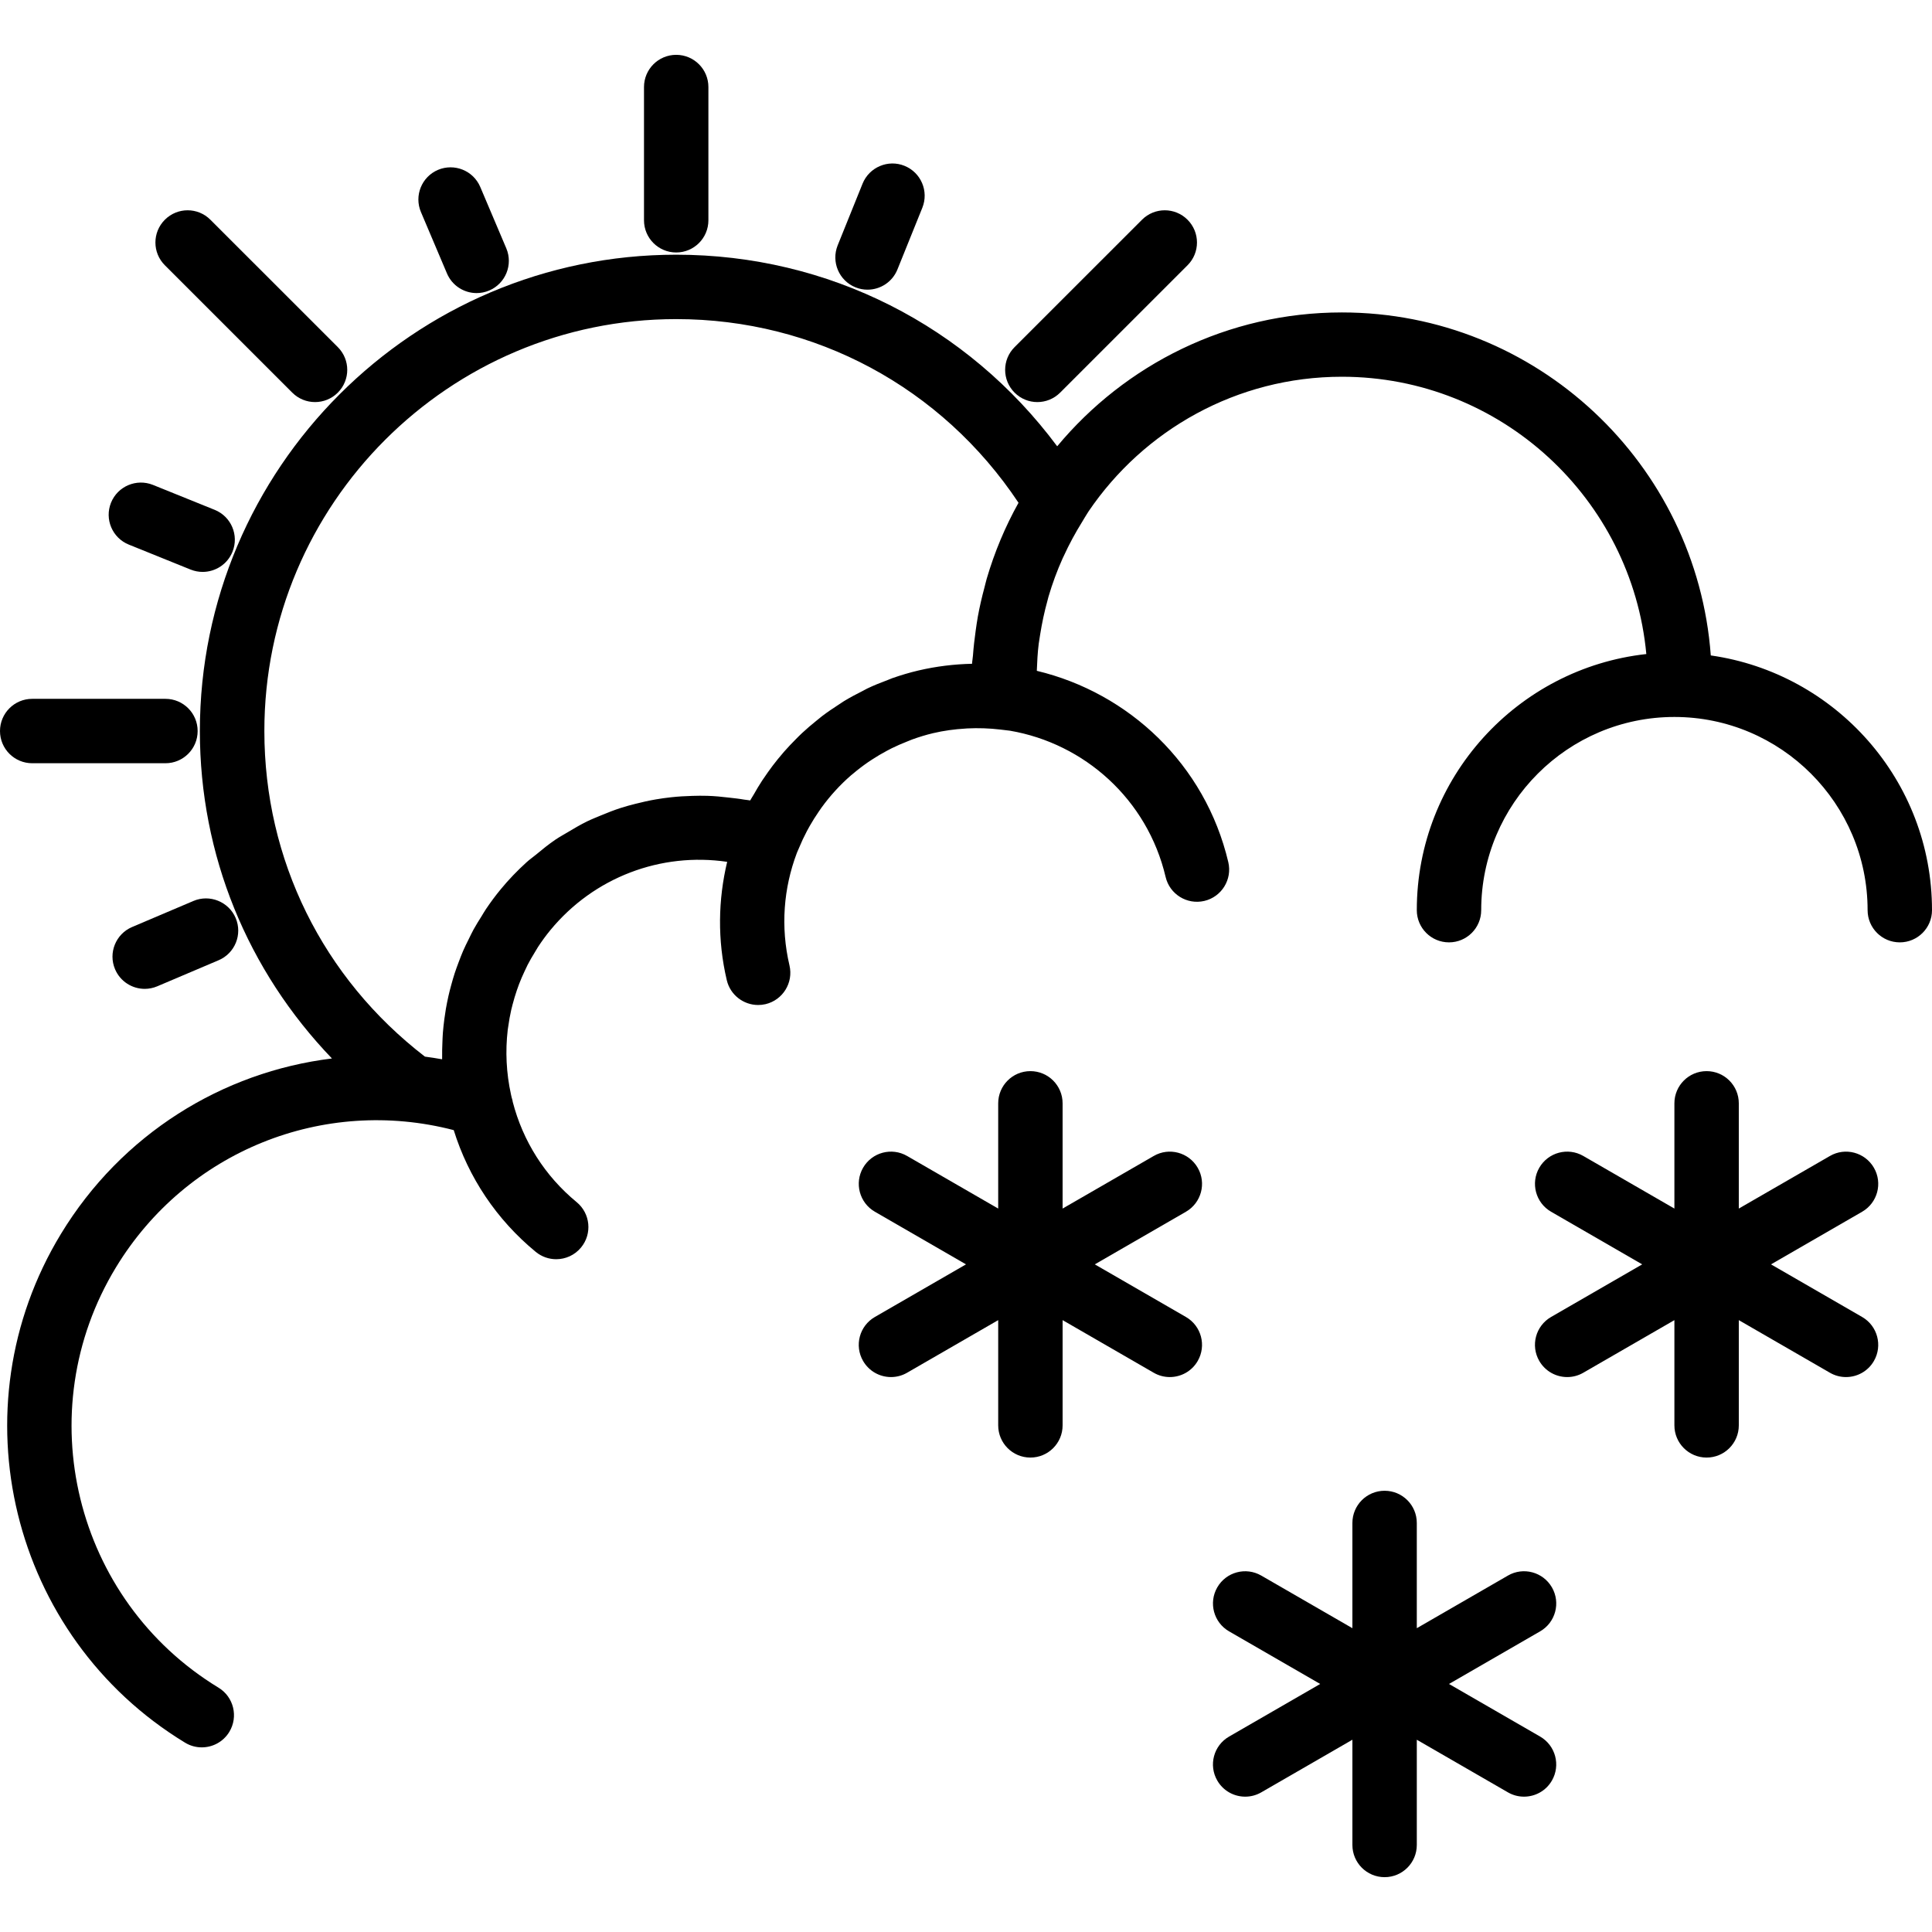 <?xml version="1.0" encoding="iso-8859-1"?>
<!-- Uploaded to: SVG Repo, www.svgrepo.com, Generator: SVG Repo Mixer Tools -->
<svg fill="#000000" height="800px" width="800px" version="1.1" id="Capa_1" xmlns="http://www.w3.org/2000/svg" xmlns:xlink="http://www.w3.org/1999/xlink" 
	 viewBox="0 0 60 60" xml:space="preserve">
<g>
	<path d="M53.13,20.355C52.693,14.41,47.727,9.703,41.673,9.703c-3.551,0-6.73,1.619-8.841,4.157C30.044,10.113,25.724,7.91,21,7.91
		c-8.157,0-14.793,6.636-14.793,14.793c0,3.861,1.483,7.442,4.102,10.169c-3.404,0.417-6.535,2.351-8.417,5.449
		C-1.4,43.739,0.329,50.827,5.747,54.12c0.162,0.099,0.342,0.146,0.519,0.146c0.338,0,0.667-0.171,0.855-0.48
		c0.287-0.472,0.137-1.087-0.335-1.374C2.31,49.69,0.881,43.835,3.601,39.359c2.196-3.614,6.445-5.314,10.49-4.262
		c0.458,1.471,1.33,2.779,2.547,3.781c0.187,0.153,0.411,0.228,0.635,0.228c0.289,0,0.575-0.124,0.772-0.364
		c0.352-0.426,0.29-1.057-0.136-1.408c-0.989-0.814-1.671-1.899-1.986-3.116c-0.004-0.052-0.025-0.099-0.037-0.15
		c0-0.001,0-0.001,0-0.002l-0.016-0.072c-0.148-0.672-0.179-1.35-0.102-2.01c0.004-0.035,0.011-0.07,0.016-0.106
		c0.024-0.173,0.054-0.345,0.093-0.516c0.013-0.057,0.028-0.114,0.043-0.17c0.038-0.147,0.082-0.293,0.131-0.437
		c0.022-0.065,0.045-0.13,0.07-0.195c0.051-0.134,0.109-0.266,0.17-0.396c0.031-0.066,0.061-0.133,0.094-0.198
		c0.067-0.131,0.143-0.259,0.22-0.385c0.035-0.057,0.067-0.116,0.104-0.173c0.118-0.179,0.244-0.354,0.382-0.521
		c1.356-1.647,3.436-2.424,5.492-2.122c-0.28,1.173-0.307,2.424-0.012,3.675c0.108,0.46,0.52,0.771,0.973,0.771
		c0.076,0,0.153-0.008,0.23-0.026c0.537-0.127,0.87-0.665,0.744-1.203c-0.283-1.203-0.18-2.407,0.226-3.484l0.016-0.04
		c0.016-0.042,0.037-0.082,0.054-0.124c0.074-0.18,0.156-0.355,0.246-0.525c0.028-0.052,0.057-0.104,0.086-0.156
		c0.086-0.151,0.178-0.298,0.276-0.44c0.03-0.044,0.059-0.089,0.091-0.132c0.268-0.369,0.575-0.706,0.917-1.003
		c0.017-0.015,0.035-0.028,0.052-0.042c0.153-0.13,0.312-0.252,0.477-0.366c0.042-0.029,0.085-0.056,0.127-0.084
		c0.146-0.095,0.296-0.184,0.45-0.266c0.053-0.028,0.105-0.057,0.159-0.083c0.154-0.076,0.312-0.144,0.472-0.207
		c0.054-0.021,0.106-0.045,0.161-0.065c0.214-0.077,0.432-0.145,0.655-0.197c0.327-0.077,0.662-0.122,1-0.142
		c0.017-0.001,0.034-0.003,0.052-0.004c0.344-0.017,0.691-0.006,1.041,0.036l0.29,0.035c2.304,0.395,4.265,2.126,4.833,4.541
		c0.126,0.538,0.665,0.871,1.203,0.745c0.537-0.127,0.87-0.665,0.744-1.203c-0.716-3.043-3.096-5.262-5.947-5.943
		c0.011-0.283,0.024-0.565,0.06-0.845c0.012-0.093,0.028-0.185,0.043-0.278c0.057-0.356,0.131-0.71,0.228-1.057
		c0.011-0.04,0.019-0.08,0.031-0.12c0.12-0.408,0.267-0.808,0.442-1.197c0.01-0.022,0.021-0.043,0.032-0.066
		c0.168-0.368,0.362-0.726,0.578-1.073c0.05-0.081,0.096-0.165,0.149-0.245l0.046-0.073c1.71-2.519,4.597-4.179,7.865-4.179
		c4.939,0,9.005,3.789,9.455,8.612C47.126,20.752,44,24.149,44,28.266c0,0.552,0.447,1,1,1s1-0.448,1-1c0-3.309,2.691-6,6-6
		s6,2.691,6,6c0,0.552,0.447,1,1,1s1-0.448,1-1C60,24.239,57.006,20.907,53.13,20.355z M30.644,17.97
		c-0.026,0.089-0.045,0.179-0.069,0.268c-0.081,0.301-0.152,0.605-0.208,0.915c-0.026,0.143-0.045,0.286-0.066,0.43
		c-0.036,0.257-0.066,0.515-0.085,0.776c-0.006,0.085-0.024,0.169-0.028,0.255c-0.55,0.012-1.106,0.078-1.662,0.208
		c-0.278,0.065-0.548,0.146-0.812,0.238c-0.05,0.018-0.097,0.041-0.147,0.059c-0.215,0.08-0.427,0.165-0.631,0.262
		c-0.052,0.025-0.1,0.054-0.151,0.08c-0.198,0.099-0.393,0.203-0.58,0.317c-0.055,0.034-0.108,0.072-0.162,0.107
		c-0.176,0.113-0.349,0.231-0.515,0.357c-0.061,0.047-0.119,0.097-0.179,0.145c-0.151,0.122-0.299,0.247-0.44,0.379
		c-0.066,0.061-0.128,0.125-0.192,0.189c-0.127,0.127-0.25,0.257-0.368,0.391c-0.066,0.076-0.13,0.153-0.194,0.231
		c-0.107,0.132-0.209,0.266-0.307,0.405c-0.062,0.087-0.122,0.174-0.181,0.263c-0.092,0.141-0.178,0.286-0.261,0.433
		c-0.035,0.061-0.075,0.118-0.108,0.18c-0.062-0.013-0.124-0.014-0.185-0.025c-0.156-0.028-0.312-0.044-0.468-0.062
		c-0.225-0.027-0.45-0.049-0.675-0.056c-0.159-0.005-0.315-0.003-0.473,0.002c-0.221,0.006-0.44,0.019-0.658,0.043
		c-0.158,0.017-0.314,0.039-0.471,0.066c-0.215,0.037-0.426,0.084-0.637,0.138c-0.153,0.039-0.305,0.079-0.455,0.128
		c-0.21,0.068-0.414,0.148-0.617,0.233c-0.143,0.06-0.286,0.116-0.426,0.184c-0.207,0.101-0.405,0.218-0.603,0.337
		c-0.125,0.075-0.253,0.144-0.375,0.226c-0.213,0.144-0.414,0.308-0.614,0.474c-0.095,0.078-0.195,0.147-0.286,0.23
		c-0.285,0.259-0.556,0.538-0.806,0.843c-0.163,0.197-0.314,0.402-0.455,0.611c-0.05,0.073-0.092,0.15-0.139,0.225
		c-0.086,0.137-0.173,0.274-0.25,0.415c-0.053,0.097-0.1,0.198-0.149,0.297c-0.061,0.122-0.122,0.244-0.176,0.369
		c-0.049,0.113-0.091,0.227-0.135,0.342c-0.043,0.115-0.086,0.229-0.124,0.346c-0.04,0.124-0.076,0.249-0.11,0.375
		c-0.03,0.11-0.059,0.221-0.084,0.332c-0.03,0.133-0.056,0.266-0.08,0.4c-0.018,0.107-0.034,0.214-0.048,0.322
		c-0.018,0.14-0.034,0.28-0.045,0.421c-0.008,0.102-0.011,0.204-0.015,0.306c-0.006,0.149-0.011,0.299-0.008,0.449
		c0,0.023-0.002,0.045-0.001,0.068c-0.176-0.032-0.354-0.059-0.534-0.083c-3.173-2.444-4.986-6.114-4.986-10.109
		C8.207,15.649,13.946,9.91,21,9.91c4.314,0,8.246,2.121,10.631,5.704C31.218,16.354,30.887,17.143,30.644,17.97z"/>
	<path d="M1,23.703h4.138c0.553,0,1-0.448,1-1s-0.447-1-1-1H1c-0.553,0-1,0.448-1,1S0.447,23.703,1,23.703z"/>
	<path d="M21,7.841c0.553,0,1-0.448,1-1V2.703c0-0.552-0.447-1-1-1s-1,0.448-1,1v4.138C20,7.393,20.447,7.841,21,7.841z"/>
	<path d="M9.077,12.194c0.195,0.195,0.451,0.293,0.707,0.293s0.512-0.098,0.707-0.293c0.391-0.391,0.391-1.024,0-1.414L6.534,6.824
		c-0.391-0.391-1.023-0.391-1.414,0s-0.391,1.024,0,1.414L9.077,12.194z"/>
	<path d="M32.216,12.487c0.256,0,0.512-0.098,0.707-0.293l3.957-3.956c0.391-0.39,0.391-1.023,0-1.414s-1.023-0.391-1.414,0
		l-3.957,3.956c-0.391,0.39-0.391,1.023,0,1.414C31.704,12.389,31.96,12.487,32.216,12.487z"/>
	<path d="M13.881,8.492c0.162,0.381,0.532,0.61,0.921,0.61c0.131,0,0.263-0.026,0.391-0.08c0.508-0.216,0.746-0.803,0.53-1.311
		l-0.808-1.905c-0.217-0.51-0.804-0.744-1.312-0.531c-0.508,0.216-0.746,0.803-0.53,1.311L13.881,8.492z"/>
	<path d="M26.568,8.923c0.122,0.05,0.249,0.073,0.374,0.073c0.396,0,0.771-0.237,0.928-0.626l0.774-1.918
		c0.206-0.512-0.041-1.095-0.554-1.302c-0.508-0.207-1.095,0.041-1.302,0.553l-0.774,1.918C25.809,8.134,26.056,8.717,26.568,8.923z
		"/>
	<path d="M3.573,30.1c0.162,0.381,0.532,0.61,0.921,0.61c0.131,0,0.264-0.026,0.391-0.08l1.904-0.809
		c0.509-0.216,0.746-0.803,0.53-1.311c-0.216-0.509-0.808-0.745-1.312-0.53l-1.904,0.809C3.595,29.005,3.357,29.592,3.573,30.1z"/>
	<path d="M4,16.913l1.918,0.775c0.123,0.049,0.25,0.073,0.375,0.073c0.396,0,0.77-0.236,0.927-0.625
		c0.207-0.512-0.04-1.095-0.552-1.302L4.75,15.059c-0.512-0.205-1.095,0.041-1.302,0.552C3.241,16.123,3.488,16.706,4,16.913z"/>
	<path d="M58.196,36.266c-0.277-0.479-0.89-0.643-1.366-0.366L54,37.533v-3.268c0-0.552-0.447-1-1-1s-1,0.448-1,1v3.268l-2.83-1.634
		c-0.478-0.276-1.09-0.112-1.366,0.366s-0.112,1.09,0.366,1.366L51,39.266l-2.83,1.634c-0.479,0.276-0.643,0.888-0.366,1.366
		c0.186,0.321,0.521,0.5,0.867,0.5c0.17,0,0.342-0.043,0.499-0.134L52,40.998v3.268c0,0.552,0.447,1,1,1s1-0.448,1-1v-3.268
		l2.83,1.634c0.157,0.091,0.329,0.134,0.499,0.134c0.346,0,0.682-0.179,0.867-0.5c0.276-0.479,0.112-1.09-0.366-1.366L55,39.266
		l2.83-1.634C58.309,37.355,58.473,36.744,58.196,36.266z"/>
	<path d="M37.196,36.266c-0.277-0.479-0.89-0.643-1.366-0.366L33,37.533v-3.268c0-0.552-0.447-1-1-1s-1,0.448-1,1v3.268l-2.83-1.634
		c-0.478-0.276-1.09-0.112-1.366,0.366s-0.112,1.09,0.366,1.366L30,39.266l-2.83,1.634c-0.479,0.276-0.643,0.888-0.366,1.366
		c0.186,0.321,0.521,0.5,0.867,0.5c0.17,0,0.342-0.043,0.499-0.134L31,40.998v3.268c0,0.552,0.447,1,1,1s1-0.448,1-1v-3.268
		l2.83,1.634c0.157,0.091,0.329,0.134,0.499,0.134c0.346,0,0.682-0.179,0.867-0.5c0.276-0.479,0.112-1.09-0.366-1.366L34,39.266
		l2.83-1.634C37.309,37.355,37.473,36.744,37.196,36.266z"/>
	<path d="M48.196,49.297c-0.277-0.479-0.89-0.643-1.366-0.366L44,50.565v-3.268c0-0.552-0.447-1-1-1s-1,0.448-1,1v3.268l-2.83-1.634
		c-0.478-0.276-1.09-0.113-1.366,0.366c-0.276,0.479-0.112,1.09,0.366,1.366L41,52.297l-2.83,1.634
		c-0.479,0.276-0.643,0.888-0.366,1.366c0.186,0.321,0.521,0.5,0.867,0.5c0.17,0,0.342-0.043,0.499-0.134L42,54.029v3.268
		c0,0.552,0.447,1,1,1s1-0.448,1-1v-3.268l2.83,1.634c0.157,0.091,0.329,0.134,0.499,0.134c0.346,0,0.682-0.179,0.867-0.5
		c0.276-0.479,0.112-1.09-0.366-1.366L45,52.297l2.83-1.634C48.309,50.387,48.473,49.775,48.196,49.297z"/>
</g>
</svg>
